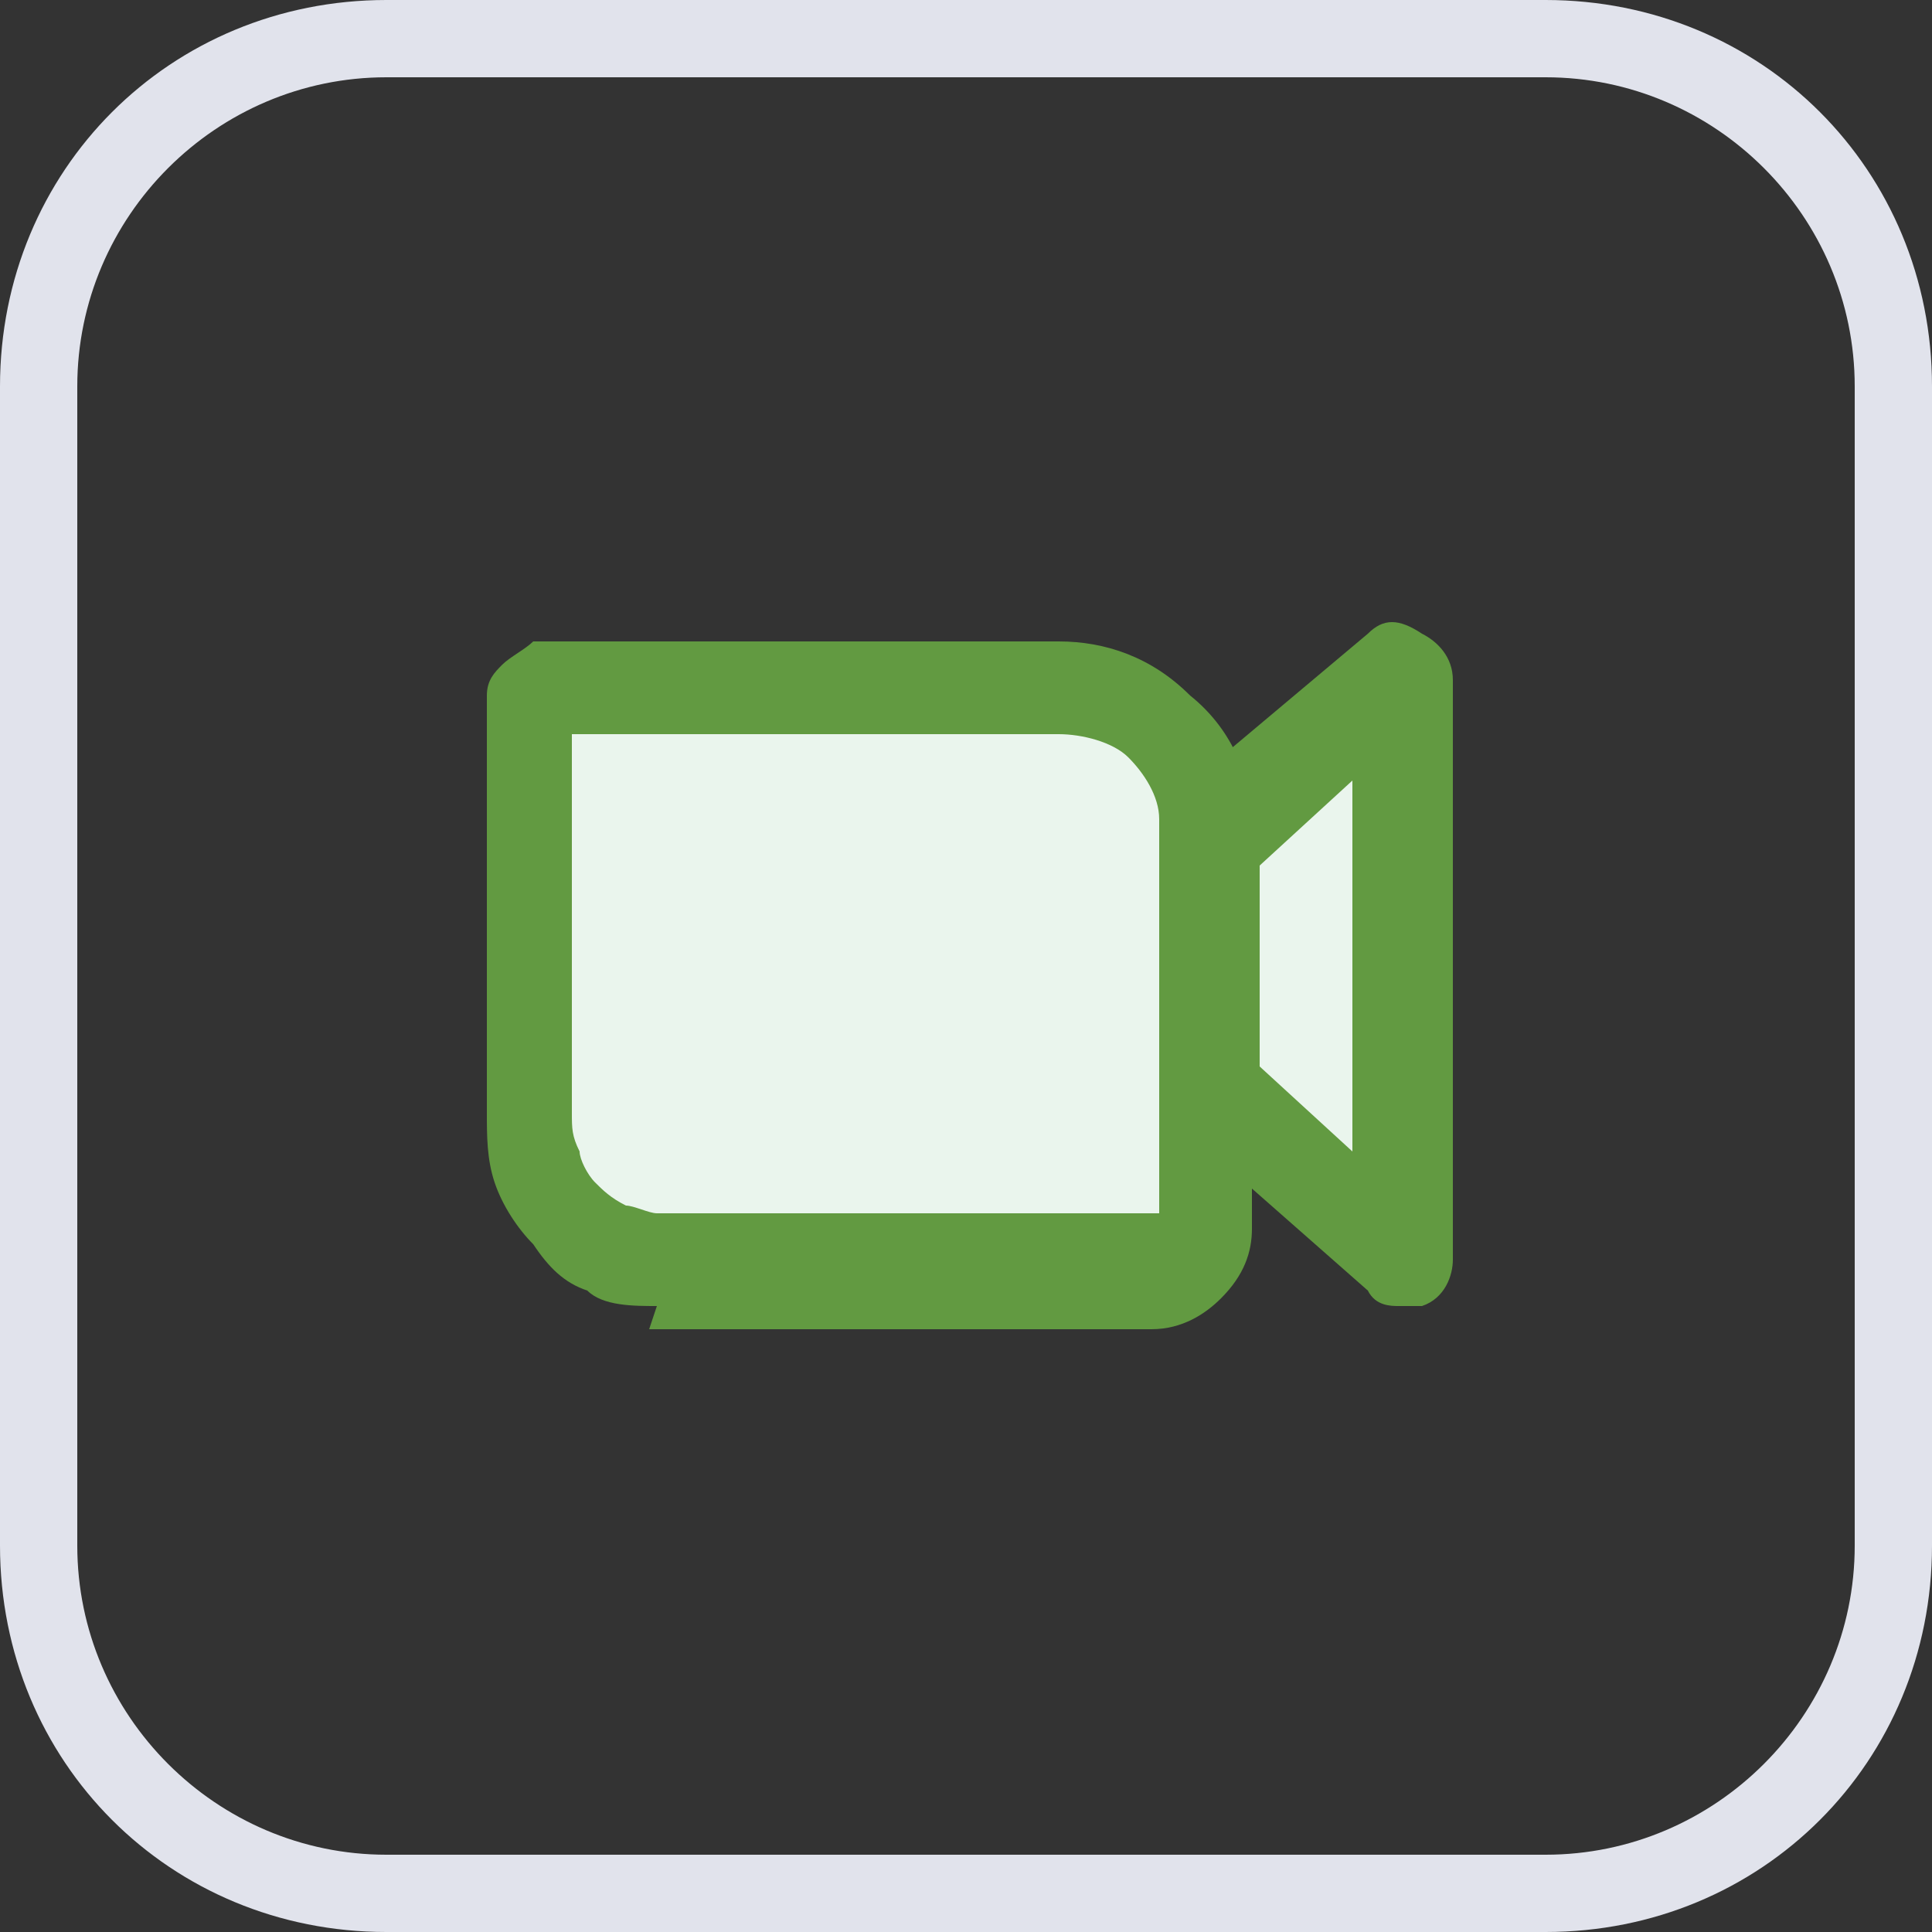 <?xml version="1.0" encoding="UTF-8"?>
<svg id="Layer_1" data-name="Layer 1" xmlns="http://www.w3.org/2000/svg" width="25" height="25" version="1.1" xmlns:xlink="http://www.w3.org/1999/xlink" viewBox="0 0 25 25">
  <rect x="0" y="0" width="25" height="25" fill="#333333" stroke="none"/>
  <defs>
    <style>
      .cls-1 {
        fill: #629a41;
      }

      .cls-1, .cls-2, .cls-3, .cls-4 {
        stroke-width: 0px;
      }

      .cls-2 {
        fill: none;
      }

      .cls-3 {
        fill: #e1e3ec;
      }

      .cls-5 {
        clip-path: url(#clippath);
      }

      .cls-4 {
        fill: #eaf5ed;
      }
    </style>
    <clipPath id="clippath">
      <rect class="cls-2" x="5" y="5" width="15" height="15"/>
    </clipPath>
  </defs>
  <path class="cls-3" d="M20,25H5c-2.8,0-5-2.2-5-5V5C0,2.2,2.2,0,5,0h15c2.8,0,5,2.2,5,5v15c0,2.8-2.2,5-5,5ZM5,1C2.8,1,1,2.8,1,5v15c0,2.2,1.8,4,4,4h15c2.2,0,4-1.8,4-4V5c0-2.2-1.8-4-4-4H5Z"/>
  <g class="cls-5">
    <g>
      <g>
        <path class="cls-4" d="M15.6,10.9v3.2l2.5,2.2v-7.5l-2.5,2.1Z"/>
        <path class="cls-1" d="M18.1,16.9c-.1,0-.3,0-.4-.2l-2.5-2.2c-.1-.1-.2-.3-.2-.5v-3.2c0-.2,0-.4.2-.5l2.5-2.1c.2-.2.4-.2.7,0,.2.1.4.3.4.6v7.5c0,.2-.1.5-.4.6,0,0-.2,0-.3,0ZM16.3,13.8l1.2,1.1v-4.8l-1.2,1.1v2.6Z"/>
      </g>
      <g>
        <path class="cls-4" d="M7.4,8.7h6.3c.5,0,.9.2,1.3.5.4.3.6.8.6,1.2v5.1c0,.2,0,.3-.2.4-.1.1-.3.2-.4.2h-6.5c-.2,0-.5,0-.7-.2-.2-.1-.4-.2-.6-.4-.2-.2-.3-.4-.3-.6,0-.2-.1-.5,0-.7v-5c0,0,0-.2,0-.2,0,0,0-.1.1-.2,0,0,.1-.1.2-.1,0,0,.2,0,.2,0Z"/>
        <path class="cls-1" d="M8.5,16.9c-.3,0-.7,0-.9-.2-.3-.1-.5-.3-.7-.6-.2-.2-.4-.5-.5-.8-.1-.3-.1-.6-.1-.9v-5c0,0,0-.2,0-.4,0-.2.1-.3.2-.4.1-.1.3-.2.4-.3.2,0,.3,0,.5,0h6.3c.6,0,1.2.2,1.7.7.5.4.8,1,.8,1.7v5.2c0,.3-.1.6-.4.9-.2.2-.5.4-.9.4h-6.5ZM7.4,9.4v5c0,.2,0,.3.1.5,0,.1.1.3.2.4.1.1.2.2.4.3.1,0,.3.1.4.1h6.5s0-5.1,0-5.1c0-.3-.2-.6-.4-.8-.2-.2-.6-.3-.9-.3h-6.3Z"/>
      </g>
    </g>
  </g>
</svg>